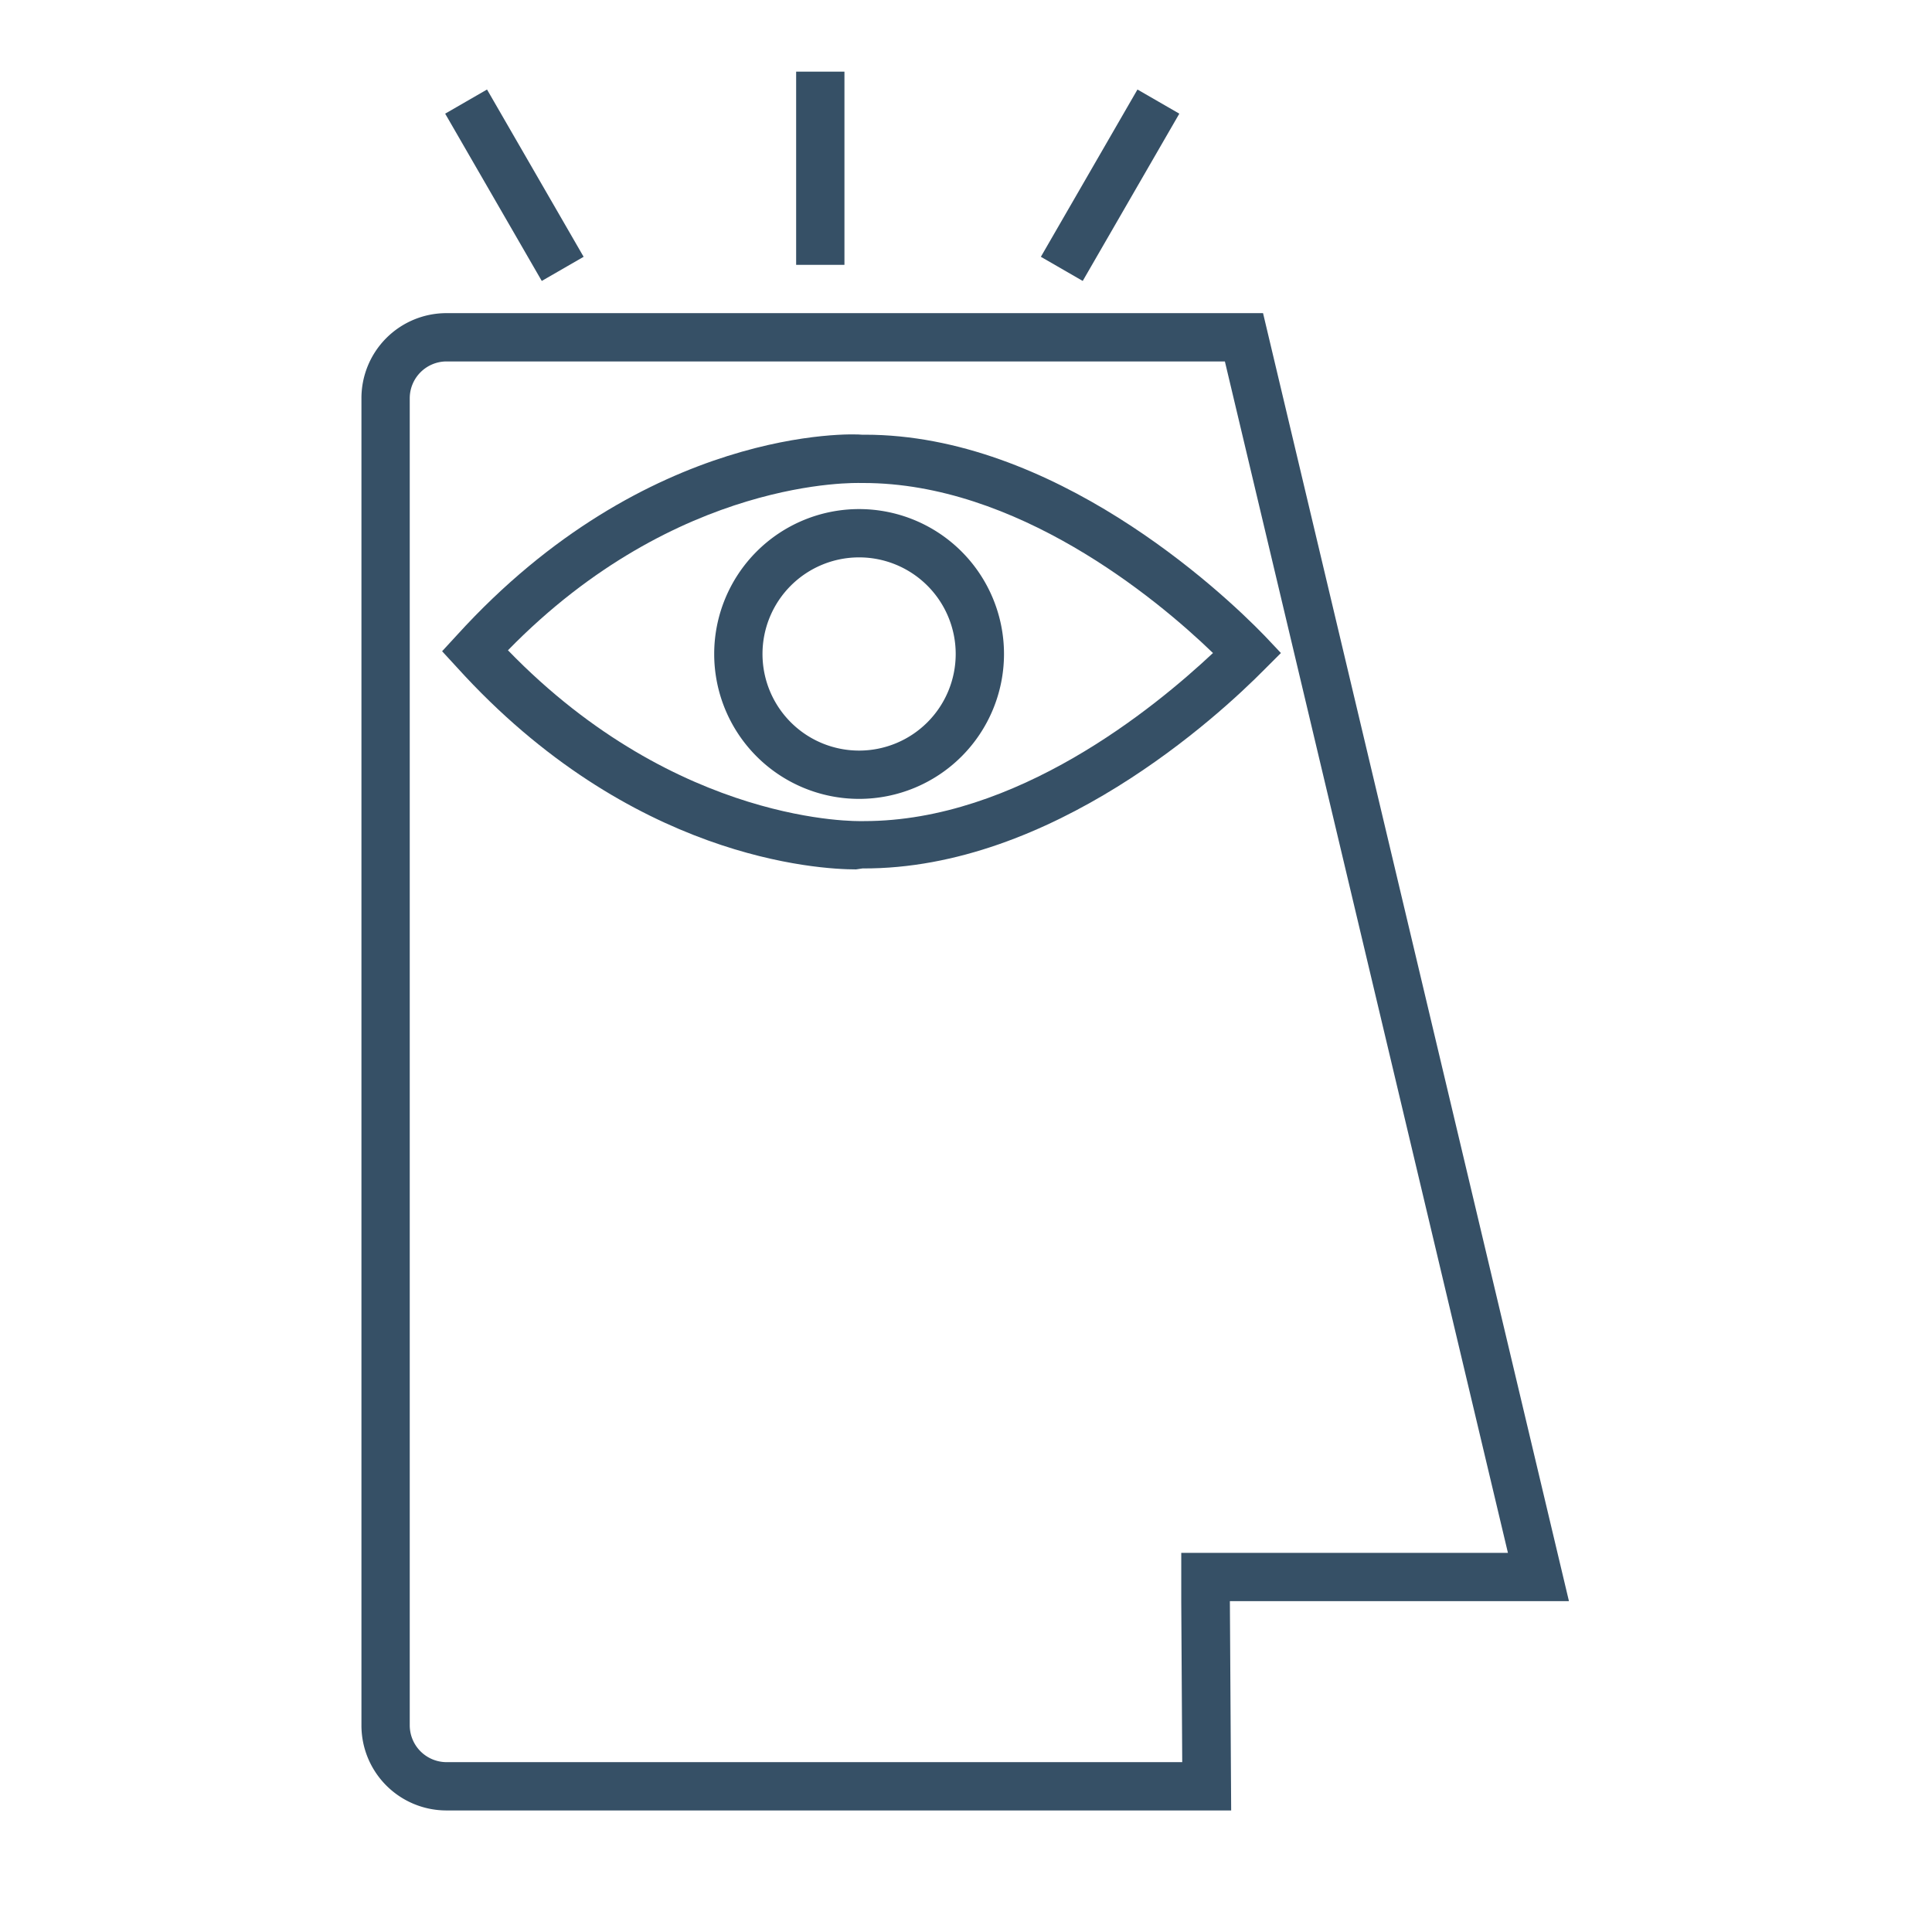 <svg xmlns="http://www.w3.org/2000/svg" viewBox="0 0 120 120"><defs><style>.cls-1{fill:#365066;}.cls-2{fill:none;}</style></defs><g id="comprendere"><path class="cls-1" d="M53.36,34.62a6,6,0,1,1-6,6,6,6,0,0,1,6-6m0-3a9,9,0,1,0,9,9,9,9,0,0,0-9-9Z"/><path class="cls-1" d="M53.17,54c-2.3,0-14-.63-24.79-12.55l-.92-1,.92-1C40.2,26.45,53,26.93,53.53,27h.19c11.66,0,22,9.56,24.84,12.5l1,1.06-1,1C75.66,44.5,65.33,54,53.57,53.94ZM31.55,40.39C42.14,51.32,53.4,51,53.51,51h.16c9.46,0,18-7,21.67-10.44C71.71,37.05,63.09,30,53.63,30h-.16C53.27,30,42.09,29.59,31.55,40.39Z"/><path class="cls-1" d="M76.08,22.45l17.58,74H73.37l0,3,.06,10H27.7a2.29,2.29,0,0,1-2.25-2.31V24.76a2.29,2.29,0,0,1,2.25-2.31H76.08m2.37-3H27.7a5.28,5.28,0,0,0-5.25,5.31v82.38a5.28,5.28,0,0,0,5.25,5.31H76.47l-.08-13H97.45l-19-80Z"/><polygon class="cls-1" points="30.25 5.56 27.65 7.06 33.65 17.45 36.25 15.95 30.25 5.56 30.25 5.56"/><polygon class="cls-1" points="52.45 4.45 49.45 4.45 49.45 16.45 52.45 16.45 52.45 4.45 52.45 4.45"/><polygon class="cls-1" points="70.65 5.56 64.65 15.95 67.25 17.45 73.25 7.06 70.65 5.56 70.65 5.56"/><rect class="cls-2" width="120" height="120"/></g></svg>
